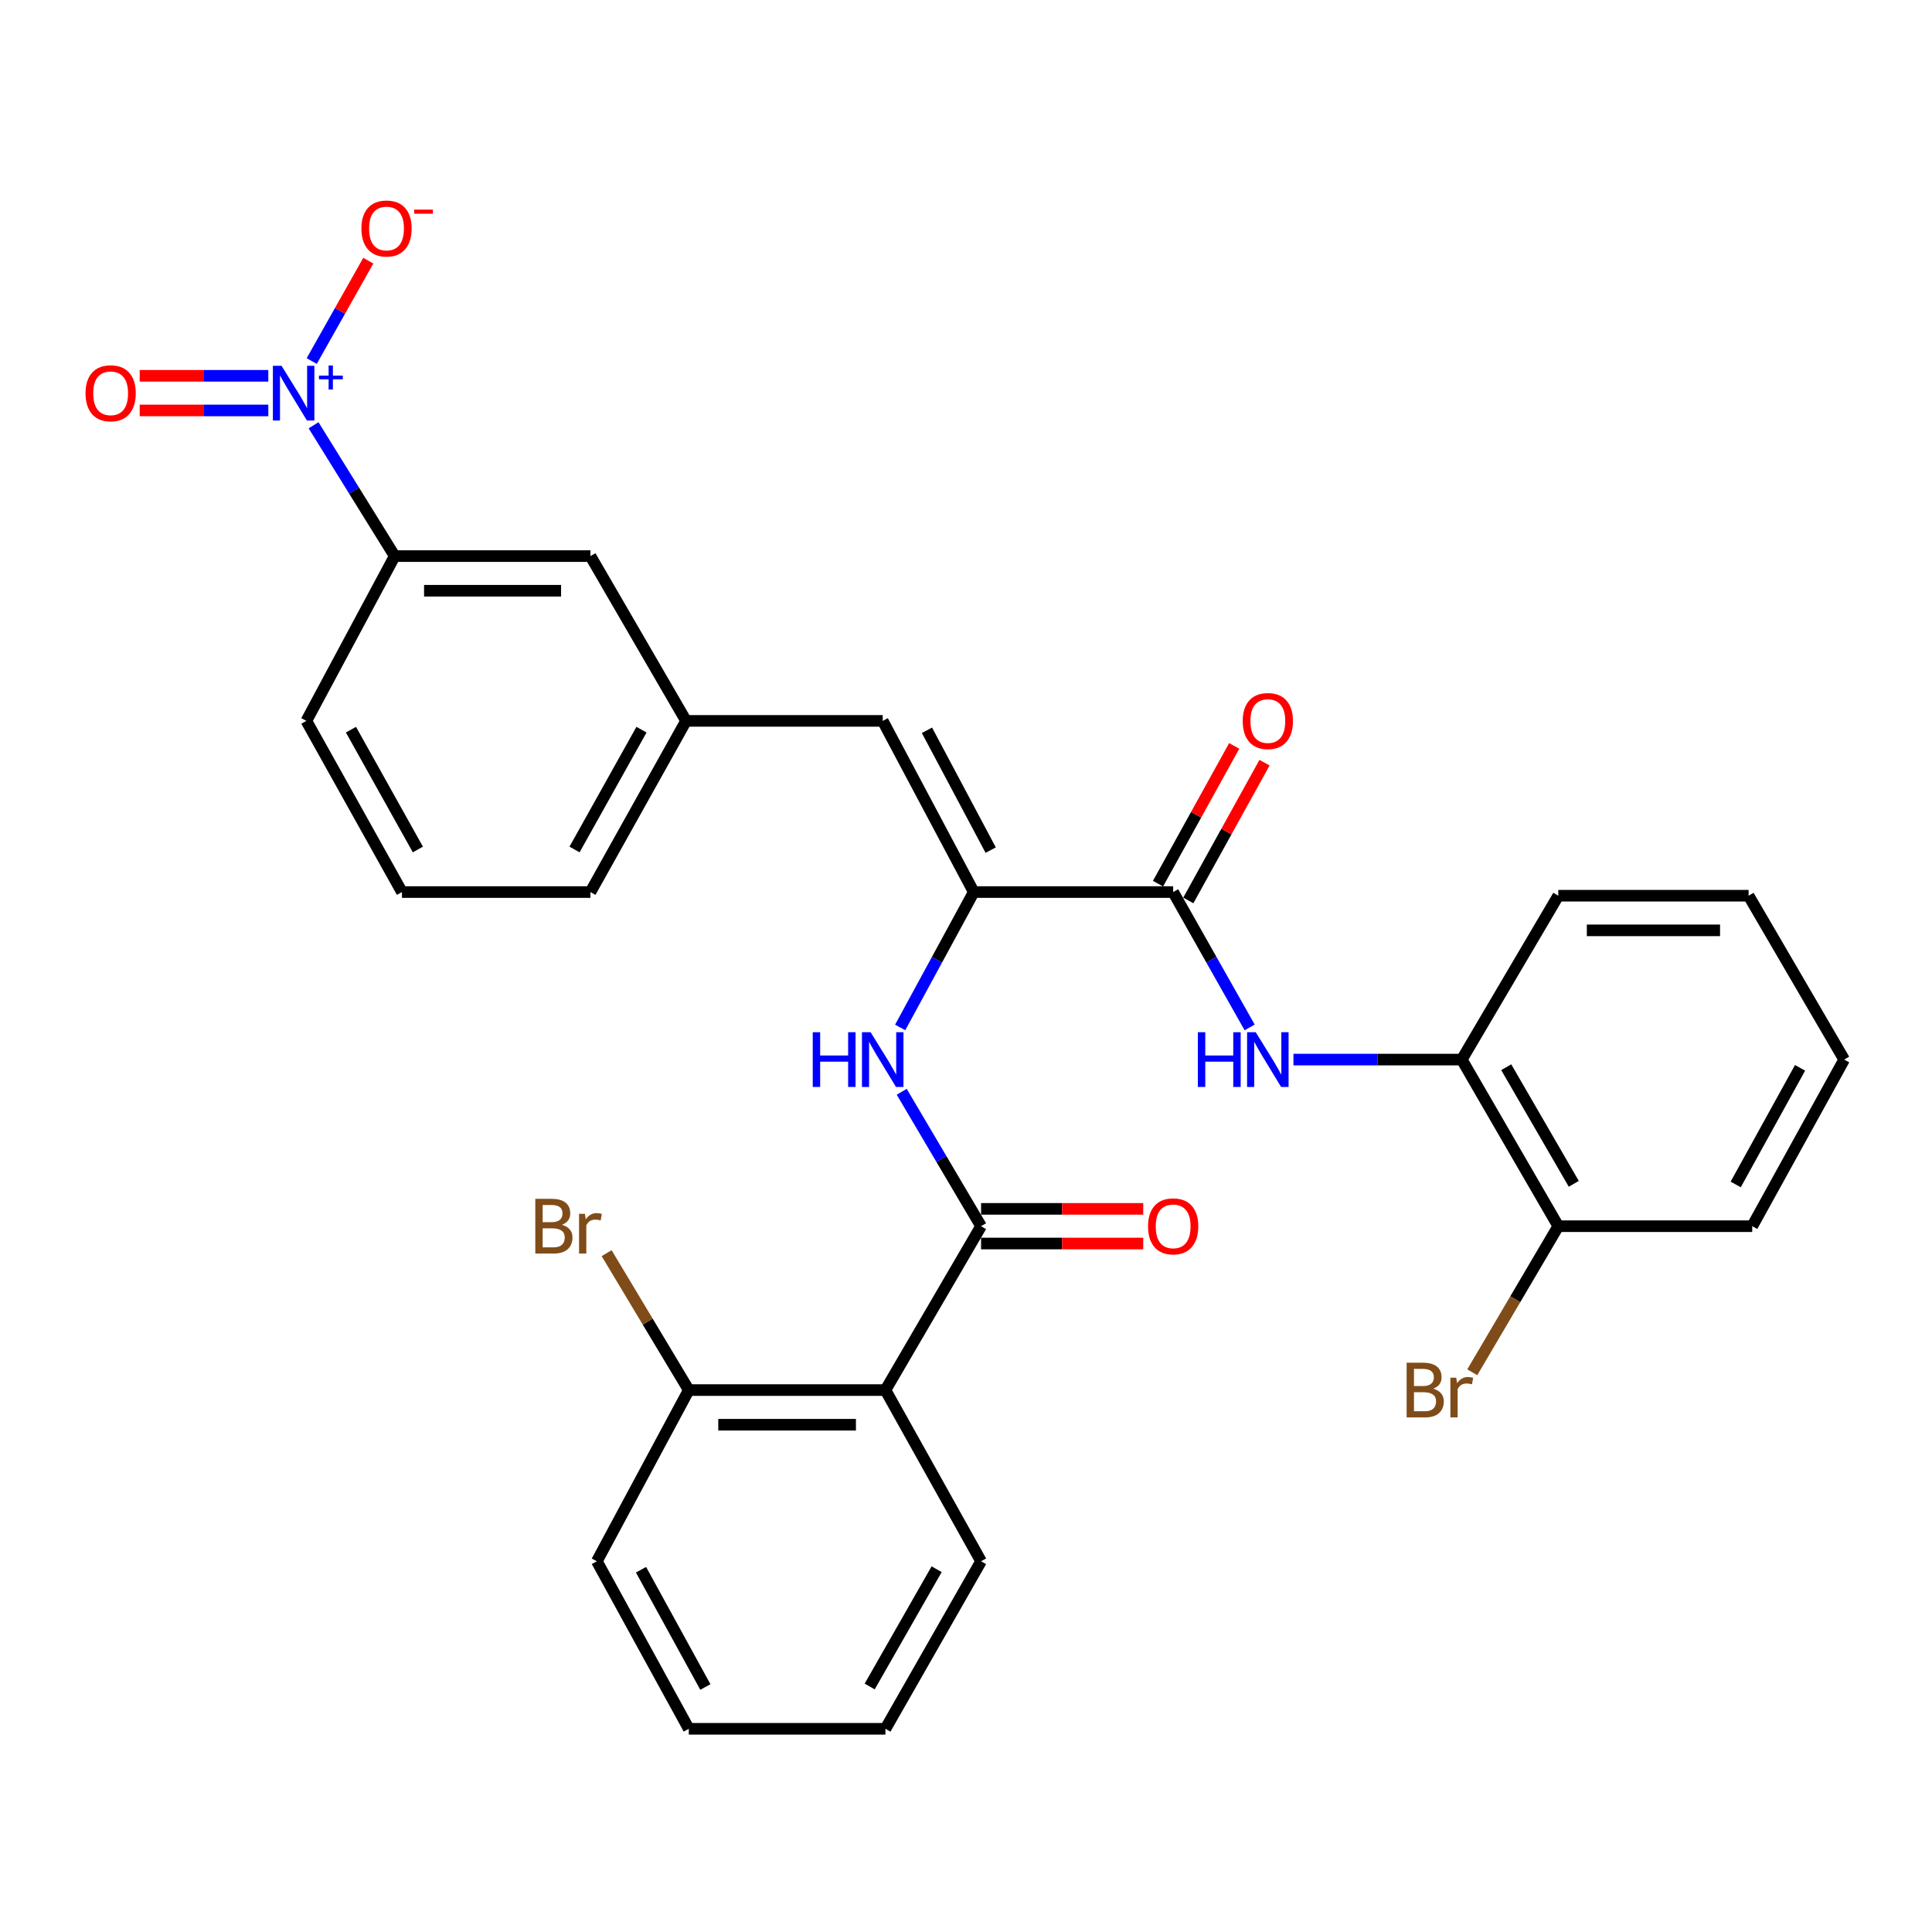<?xml version='1.0' encoding='iso-8859-1'?>
<svg version='1.1' baseProfile='full'
              xmlns='http://www.w3.org/2000/svg'
                      xmlns:rdkit='http://www.rdkit.org/xml'
                      xmlns:xlink='http://www.w3.org/1999/xlink'
                  xml:space='preserve'
width='1000px' height='1000px' viewBox='0 0 1000 1000'>
<!-- END OF HEADER -->
<rect style='opacity:1.0;fill:#FFFFFF;stroke:none' width='1000' height='1000' x='0' y='0'> </rect>
<path class='bond-7' d='M 162.304,220.123 L 183.3,253.978' style='fill:none;fill-rule:evenodd;stroke:#0000FF;stroke-width:6px;stroke-linecap:butt;stroke-linejoin:miter;stroke-opacity:1' />
<path class='bond-7' d='M 183.3,253.978 L 204.296,287.833' style='fill:none;fill-rule:evenodd;stroke:#000000;stroke-width:6px;stroke-linecap:butt;stroke-linejoin:miter;stroke-opacity:1' />
<path class='bond-9' d='M 161.345,186.874 L 175.988,160.899' style='fill:none;fill-rule:evenodd;stroke:#0000FF;stroke-width:6px;stroke-linecap:butt;stroke-linejoin:miter;stroke-opacity:1' />
<path class='bond-9' d='M 175.988,160.899 L 190.63,134.924' style='fill:none;fill-rule:evenodd;stroke:#FF0000;stroke-width:6px;stroke-linecap:butt;stroke-linejoin:miter;stroke-opacity:1' />
<path class='bond-10' d='M 138.876,194.515 L 105.593,194.515' style='fill:none;fill-rule:evenodd;stroke:#0000FF;stroke-width:6px;stroke-linecap:butt;stroke-linejoin:miter;stroke-opacity:1' />
<path class='bond-10' d='M 105.593,194.515 L 72.311,194.515' style='fill:none;fill-rule:evenodd;stroke:#FF0000;stroke-width:6px;stroke-linecap:butt;stroke-linejoin:miter;stroke-opacity:1' />
<path class='bond-10' d='M 138.876,212.447 L 105.593,212.447' style='fill:none;fill-rule:evenodd;stroke:#0000FF;stroke-width:6px;stroke-linecap:butt;stroke-linejoin:miter;stroke-opacity:1' />
<path class='bond-10' d='M 105.593,212.447 L 72.311,212.447' style='fill:none;fill-rule:evenodd;stroke:#FF0000;stroke-width:6px;stroke-linecap:butt;stroke-linejoin:miter;stroke-opacity:1' />
<path class='bond-0' d='M 507.801,634.674 L 487.266,599.889' style='fill:none;fill-rule:evenodd;stroke:#000000;stroke-width:6px;stroke-linecap:butt;stroke-linejoin:miter;stroke-opacity:1' />
<path class='bond-0' d='M 487.266,599.889 L 466.73,565.103' style='fill:none;fill-rule:evenodd;stroke:#0000FF;stroke-width:6px;stroke-linecap:butt;stroke-linejoin:miter;stroke-opacity:1' />
<path class='bond-3' d='M 507.801,634.674 L 458.298,719.504' style='fill:none;fill-rule:evenodd;stroke:#000000;stroke-width:6px;stroke-linecap:butt;stroke-linejoin:miter;stroke-opacity:1' />
<path class='bond-12' d='M 507.801,643.641 L 549.771,643.641' style='fill:none;fill-rule:evenodd;stroke:#000000;stroke-width:6px;stroke-linecap:butt;stroke-linejoin:miter;stroke-opacity:1' />
<path class='bond-12' d='M 549.771,643.641 L 591.74,643.641' style='fill:none;fill-rule:evenodd;stroke:#FF0000;stroke-width:6px;stroke-linecap:butt;stroke-linejoin:miter;stroke-opacity:1' />
<path class='bond-12' d='M 507.801,625.708 L 549.771,625.708' style='fill:none;fill-rule:evenodd;stroke:#000000;stroke-width:6px;stroke-linecap:butt;stroke-linejoin:miter;stroke-opacity:1' />
<path class='bond-12' d='M 549.771,625.708 L 591.74,625.708' style='fill:none;fill-rule:evenodd;stroke:#FF0000;stroke-width:6px;stroke-linecap:butt;stroke-linejoin:miter;stroke-opacity:1' />
<path class='bond-1' d='M 504.015,461.727 L 456.893,373.131' style='fill:none;fill-rule:evenodd;stroke:#000000;stroke-width:6px;stroke-linecap:butt;stroke-linejoin:miter;stroke-opacity:1' />
<path class='bond-1' d='M 512.779,440.017 L 479.794,378' style='fill:none;fill-rule:evenodd;stroke:#000000;stroke-width:6px;stroke-linecap:butt;stroke-linejoin:miter;stroke-opacity:1' />
<path class='bond-2' d='M 504.015,461.727 L 607.226,461.727' style='fill:none;fill-rule:evenodd;stroke:#000000;stroke-width:6px;stroke-linecap:butt;stroke-linejoin:miter;stroke-opacity:1' />
<path class='bond-4' d='M 504.015,461.727 L 484.972,496.77' style='fill:none;fill-rule:evenodd;stroke:#000000;stroke-width:6px;stroke-linecap:butt;stroke-linejoin:miter;stroke-opacity:1' />
<path class='bond-4' d='M 484.972,496.77 L 465.929,531.813' style='fill:none;fill-rule:evenodd;stroke:#0000FF;stroke-width:6px;stroke-linecap:butt;stroke-linejoin:miter;stroke-opacity:1' />
<path class='bond-5' d='M 607.226,461.727 L 627.024,496.758' style='fill:none;fill-rule:evenodd;stroke:#000000;stroke-width:6px;stroke-linecap:butt;stroke-linejoin:miter;stroke-opacity:1' />
<path class='bond-5' d='M 627.024,496.758 L 646.821,531.79' style='fill:none;fill-rule:evenodd;stroke:#0000FF;stroke-width:6px;stroke-linecap:butt;stroke-linejoin:miter;stroke-opacity:1' />
<path class='bond-15' d='M 615.072,466.067 L 634.792,430.414' style='fill:none;fill-rule:evenodd;stroke:#000000;stroke-width:6px;stroke-linecap:butt;stroke-linejoin:miter;stroke-opacity:1' />
<path class='bond-15' d='M 634.792,430.414 L 654.513,394.762' style='fill:none;fill-rule:evenodd;stroke:#FF0000;stroke-width:6px;stroke-linecap:butt;stroke-linejoin:miter;stroke-opacity:1' />
<path class='bond-15' d='M 599.38,457.387 L 619.1,421.735' style='fill:none;fill-rule:evenodd;stroke:#000000;stroke-width:6px;stroke-linecap:butt;stroke-linejoin:miter;stroke-opacity:1' />
<path class='bond-15' d='M 619.1,421.735 L 638.821,386.083' style='fill:none;fill-rule:evenodd;stroke:#FF0000;stroke-width:6px;stroke-linecap:butt;stroke-linejoin:miter;stroke-opacity:1' />
<path class='bond-11' d='M 458.298,719.504 L 356.512,719.504' style='fill:none;fill-rule:evenodd;stroke:#000000;stroke-width:6px;stroke-linecap:butt;stroke-linejoin:miter;stroke-opacity:1' />
<path class='bond-11' d='M 443.03,737.437 L 371.78,737.437' style='fill:none;fill-rule:evenodd;stroke:#000000;stroke-width:6px;stroke-linecap:butt;stroke-linejoin:miter;stroke-opacity:1' />
<path class='bond-19' d='M 458.298,719.504 L 507.801,808.11' style='fill:none;fill-rule:evenodd;stroke:#000000;stroke-width:6px;stroke-linecap:butt;stroke-linejoin:miter;stroke-opacity:1' />
<path class='bond-8' d='M 669.48,548.44 L 713.046,548.44' style='fill:none;fill-rule:evenodd;stroke:#0000FF;stroke-width:6px;stroke-linecap:butt;stroke-linejoin:miter;stroke-opacity:1' />
<path class='bond-8' d='M 713.046,548.44 L 756.612,548.44' style='fill:none;fill-rule:evenodd;stroke:#000000;stroke-width:6px;stroke-linecap:butt;stroke-linejoin:miter;stroke-opacity:1' />
<path class='bond-6' d='M 456.893,373.131 L 355.107,373.131' style='fill:none;fill-rule:evenodd;stroke:#000000;stroke-width:6px;stroke-linecap:butt;stroke-linejoin:miter;stroke-opacity:1' />
<path class='bond-14' d='M 204.296,287.833 L 305.614,287.833' style='fill:none;fill-rule:evenodd;stroke:#000000;stroke-width:6px;stroke-linecap:butt;stroke-linejoin:miter;stroke-opacity:1' />
<path class='bond-14' d='M 219.494,305.765 L 290.416,305.765' style='fill:none;fill-rule:evenodd;stroke:#000000;stroke-width:6px;stroke-linecap:butt;stroke-linejoin:miter;stroke-opacity:1' />
<path class='bond-20' d='M 204.296,287.833 L 158.579,373.131' style='fill:none;fill-rule:evenodd;stroke:#000000;stroke-width:6px;stroke-linecap:butt;stroke-linejoin:miter;stroke-opacity:1' />
<path class='bond-16' d='M 756.612,548.44 L 806.564,634.674' style='fill:none;fill-rule:evenodd;stroke:#000000;stroke-width:6px;stroke-linecap:butt;stroke-linejoin:miter;stroke-opacity:1' />
<path class='bond-16' d='M 779.622,552.387 L 814.588,612.751' style='fill:none;fill-rule:evenodd;stroke:#000000;stroke-width:6px;stroke-linecap:butt;stroke-linejoin:miter;stroke-opacity:1' />
<path class='bond-22' d='M 756.612,548.44 L 806.564,463.62' style='fill:none;fill-rule:evenodd;stroke:#000000;stroke-width:6px;stroke-linecap:butt;stroke-linejoin:miter;stroke-opacity:1' />
<path class='bond-17' d='M 356.512,719.504 L 335.249,684.067' style='fill:none;fill-rule:evenodd;stroke:#000000;stroke-width:6px;stroke-linecap:butt;stroke-linejoin:miter;stroke-opacity:1' />
<path class='bond-17' d='M 335.249,684.067 L 313.987,648.63' style='fill:none;fill-rule:evenodd;stroke:#7F4C19;stroke-width:6px;stroke-linecap:butt;stroke-linejoin:miter;stroke-opacity:1' />
<path class='bond-24' d='M 356.512,719.504 L 308.931,808.11' style='fill:none;fill-rule:evenodd;stroke:#000000;stroke-width:6px;stroke-linecap:butt;stroke-linejoin:miter;stroke-opacity:1' />
<path class='bond-13' d='M 355.107,373.131 L 305.614,287.833' style='fill:none;fill-rule:evenodd;stroke:#000000;stroke-width:6px;stroke-linecap:butt;stroke-linejoin:miter;stroke-opacity:1' />
<path class='bond-30' d='M 355.107,373.131 L 305.614,461.727' style='fill:none;fill-rule:evenodd;stroke:#000000;stroke-width:6px;stroke-linecap:butt;stroke-linejoin:miter;stroke-opacity:1' />
<path class='bond-30' d='M 332.028,377.675 L 297.383,439.692' style='fill:none;fill-rule:evenodd;stroke:#000000;stroke-width:6px;stroke-linecap:butt;stroke-linejoin:miter;stroke-opacity:1' />
<path class='bond-18' d='M 806.564,634.674 L 784.303,672.479' style='fill:none;fill-rule:evenodd;stroke:#000000;stroke-width:6px;stroke-linecap:butt;stroke-linejoin:miter;stroke-opacity:1' />
<path class='bond-18' d='M 784.303,672.479 L 762.042,710.283' style='fill:none;fill-rule:evenodd;stroke:#7F4C19;stroke-width:6px;stroke-linecap:butt;stroke-linejoin:miter;stroke-opacity:1' />
<path class='bond-25' d='M 806.564,634.674 L 906.955,634.674' style='fill:none;fill-rule:evenodd;stroke:#000000;stroke-width:6px;stroke-linecap:butt;stroke-linejoin:miter;stroke-opacity:1' />
<path class='bond-26' d='M 507.801,808.11 L 458.298,894.823' style='fill:none;fill-rule:evenodd;stroke:#000000;stroke-width:6px;stroke-linecap:butt;stroke-linejoin:miter;stroke-opacity:1' />
<path class='bond-26' d='M 484.802,812.226 L 450.15,872.925' style='fill:none;fill-rule:evenodd;stroke:#000000;stroke-width:6px;stroke-linecap:butt;stroke-linejoin:miter;stroke-opacity:1' />
<path class='bond-21' d='M 158.579,373.131 L 208.052,461.727' style='fill:none;fill-rule:evenodd;stroke:#000000;stroke-width:6px;stroke-linecap:butt;stroke-linejoin:miter;stroke-opacity:1' />
<path class='bond-21' d='M 181.656,377.678 L 216.288,439.695' style='fill:none;fill-rule:evenodd;stroke:#000000;stroke-width:6px;stroke-linecap:butt;stroke-linejoin:miter;stroke-opacity:1' />
<path class='bond-23' d='M 208.052,461.727 L 305.614,461.727' style='fill:none;fill-rule:evenodd;stroke:#000000;stroke-width:6px;stroke-linecap:butt;stroke-linejoin:miter;stroke-opacity:1' />
<path class='bond-27' d='M 806.564,463.62 L 905.072,463.62' style='fill:none;fill-rule:evenodd;stroke:#000000;stroke-width:6px;stroke-linecap:butt;stroke-linejoin:miter;stroke-opacity:1' />
<path class='bond-27' d='M 821.34,481.552 L 890.296,481.552' style='fill:none;fill-rule:evenodd;stroke:#000000;stroke-width:6px;stroke-linecap:butt;stroke-linejoin:miter;stroke-opacity:1' />
<path class='bond-31' d='M 308.931,808.11 L 356.512,894.823' style='fill:none;fill-rule:evenodd;stroke:#000000;stroke-width:6px;stroke-linecap:butt;stroke-linejoin:miter;stroke-opacity:1' />
<path class='bond-31' d='M 331.789,812.491 L 365.096,873.19' style='fill:none;fill-rule:evenodd;stroke:#000000;stroke-width:6px;stroke-linecap:butt;stroke-linejoin:miter;stroke-opacity:1' />
<path class='bond-32' d='M 906.955,634.674 L 954.545,548.44' style='fill:none;fill-rule:evenodd;stroke:#000000;stroke-width:6px;stroke-linecap:butt;stroke-linejoin:miter;stroke-opacity:1' />
<path class='bond-32' d='M 898.393,613.075 L 931.707,552.711' style='fill:none;fill-rule:evenodd;stroke:#000000;stroke-width:6px;stroke-linecap:butt;stroke-linejoin:miter;stroke-opacity:1' />
<path class='bond-28' d='M 458.298,894.823 L 356.512,894.823' style='fill:none;fill-rule:evenodd;stroke:#000000;stroke-width:6px;stroke-linecap:butt;stroke-linejoin:miter;stroke-opacity:1' />
<path class='bond-29' d='M 905.072,463.62 L 954.545,548.44' style='fill:none;fill-rule:evenodd;stroke:#000000;stroke-width:6px;stroke-linecap:butt;stroke-linejoin:miter;stroke-opacity:1' />
<path  class='atom-0' d='M 145.723 189.321
L 155.003 204.321
Q 155.923 205.801, 157.403 208.481
Q 158.883 211.161, 158.963 211.321
L 158.963 189.321
L 162.723 189.321
L 162.723 217.641
L 158.843 217.641
L 148.883 201.241
Q 147.723 199.321, 146.483 197.121
Q 145.283 194.921, 144.923 194.241
L 144.923 217.641
L 141.243 217.641
L 141.243 189.321
L 145.723 189.321
' fill='#0000FF'/>
<path  class='atom-0' d='M 165.099 194.426
L 170.089 194.426
L 170.089 189.172
L 172.307 189.172
L 172.307 194.426
L 177.428 194.426
L 177.428 196.327
L 172.307 196.327
L 172.307 201.607
L 170.089 201.607
L 170.089 196.327
L 165.099 196.327
L 165.099 194.426
' fill='#0000FF'/>
<path  class='atom-5' d='M 420.673 534.28
L 424.513 534.28
L 424.513 546.32
L 438.993 546.32
L 438.993 534.28
L 442.833 534.28
L 442.833 562.6
L 438.993 562.6
L 438.993 549.52
L 424.513 549.52
L 424.513 562.6
L 420.673 562.6
L 420.673 534.28
' fill='#0000FF'/>
<path  class='atom-5' d='M 450.633 534.28
L 459.913 549.28
Q 460.833 550.76, 462.313 553.44
Q 463.793 556.12, 463.873 556.28
L 463.873 534.28
L 467.633 534.28
L 467.633 562.6
L 463.753 562.6
L 453.793 546.2
Q 452.633 544.28, 451.393 542.08
Q 450.193 539.88, 449.833 539.2
L 449.833 562.6
L 446.153 562.6
L 446.153 534.28
L 450.633 534.28
' fill='#0000FF'/>
<path  class='atom-6' d='M 620.011 534.28
L 623.851 534.28
L 623.851 546.32
L 638.331 546.32
L 638.331 534.28
L 642.171 534.28
L 642.171 562.6
L 638.331 562.6
L 638.331 549.52
L 623.851 549.52
L 623.851 562.6
L 620.011 562.6
L 620.011 534.28
' fill='#0000FF'/>
<path  class='atom-6' d='M 649.971 534.28
L 659.251 549.28
Q 660.171 550.76, 661.651 553.44
Q 663.131 556.12, 663.211 556.28
L 663.211 534.28
L 666.971 534.28
L 666.971 562.6
L 663.091 562.6
L 653.131 546.2
Q 651.971 544.28, 650.731 542.08
Q 649.531 539.88, 649.171 539.2
L 649.171 562.6
L 645.491 562.6
L 645.491 534.28
L 649.971 534.28
' fill='#0000FF'/>
<path  class='atom-10' d='M 187.062 118.273
Q 187.062 111.473, 190.422 107.673
Q 193.782 103.873, 200.062 103.873
Q 206.342 103.873, 209.702 107.673
Q 213.062 111.473, 213.062 118.273
Q 213.062 125.153, 209.662 129.073
Q 206.262 132.953, 200.062 132.953
Q 193.822 132.953, 190.422 129.073
Q 187.062 125.193, 187.062 118.273
M 200.062 129.753
Q 204.382 129.753, 206.702 126.873
Q 209.062 123.953, 209.062 118.273
Q 209.062 112.713, 206.702 109.913
Q 204.382 107.073, 200.062 107.073
Q 195.742 107.073, 193.382 109.873
Q 191.062 112.673, 191.062 118.273
Q 191.062 123.993, 193.382 126.873
Q 195.742 129.753, 200.062 129.753
' fill='#FF0000'/>
<path  class='atom-10' d='M 214.382 108.495
L 224.071 108.495
L 224.071 110.607
L 214.382 110.607
L 214.382 108.495
' fill='#FF0000'/>
<path  class='atom-11' d='M 44.271 203.561
Q 44.271 196.761, 47.631 192.961
Q 50.991 189.161, 57.271 189.161
Q 63.551 189.161, 66.911 192.961
Q 70.271 196.761, 70.271 203.561
Q 70.271 210.441, 66.871 214.361
Q 63.471 218.241, 57.271 218.241
Q 51.031 218.241, 47.631 214.361
Q 44.271 210.481, 44.271 203.561
M 57.271 215.041
Q 61.591 215.041, 63.911 212.161
Q 66.271 209.241, 66.271 203.561
Q 66.271 198.001, 63.911 195.201
Q 61.591 192.361, 57.271 192.361
Q 52.951 192.361, 50.591 195.161
Q 48.271 197.961, 48.271 203.561
Q 48.271 209.281, 50.591 212.161
Q 52.951 215.041, 57.271 215.041
' fill='#FF0000'/>
<path  class='atom-13' d='M 594.226 634.754
Q 594.226 627.954, 597.586 624.154
Q 600.946 620.354, 607.226 620.354
Q 613.506 620.354, 616.866 624.154
Q 620.226 627.954, 620.226 634.754
Q 620.226 641.634, 616.826 645.554
Q 613.426 649.434, 607.226 649.434
Q 600.986 649.434, 597.586 645.554
Q 594.226 641.674, 594.226 634.754
M 607.226 646.234
Q 611.546 646.234, 613.866 643.354
Q 616.226 640.434, 616.226 634.754
Q 616.226 629.194, 613.866 626.394
Q 611.546 623.554, 607.226 623.554
Q 602.906 623.554, 600.546 626.354
Q 598.226 629.154, 598.226 634.754
Q 598.226 640.474, 600.546 643.354
Q 602.906 646.234, 607.226 646.234
' fill='#FF0000'/>
<path  class='atom-16' d='M 643.231 373.211
Q 643.231 366.411, 646.591 362.611
Q 649.951 358.811, 656.231 358.811
Q 662.511 358.811, 665.871 362.611
Q 669.231 366.411, 669.231 373.211
Q 669.231 380.091, 665.831 384.011
Q 662.431 387.891, 656.231 387.891
Q 649.991 387.891, 646.591 384.011
Q 643.231 380.131, 643.231 373.211
M 656.231 384.691
Q 660.551 384.691, 662.871 381.811
Q 665.231 378.891, 665.231 373.211
Q 665.231 367.651, 662.871 364.851
Q 660.551 362.011, 656.231 362.011
Q 651.911 362.011, 649.551 364.811
Q 647.231 367.611, 647.231 373.211
Q 647.231 378.931, 649.551 381.811
Q 651.911 384.691, 656.231 384.691
' fill='#FF0000'/>
<path  class='atom-18' d='M 290.834 633.954
Q 293.554 634.714, 294.914 636.394
Q 296.314 638.034, 296.314 640.474
Q 296.314 644.394, 293.794 646.634
Q 291.314 648.834, 286.594 648.834
L 277.074 648.834
L 277.074 620.514
L 285.434 620.514
Q 290.274 620.514, 292.714 622.474
Q 295.154 624.434, 295.154 628.034
Q 295.154 632.314, 290.834 633.954
M 280.874 623.714
L 280.874 632.594
L 285.434 632.594
Q 288.234 632.594, 289.674 631.474
Q 291.154 630.314, 291.154 628.034
Q 291.154 623.714, 285.434 623.714
L 280.874 623.714
M 286.594 645.634
Q 289.354 645.634, 290.834 644.314
Q 292.314 642.994, 292.314 640.474
Q 292.314 638.154, 290.674 636.994
Q 289.074 635.794, 285.994 635.794
L 280.874 635.794
L 280.874 645.634
L 286.594 645.634
' fill='#7F4C19'/>
<path  class='atom-18' d='M 302.754 628.274
L 303.194 631.114
Q 305.354 627.914, 308.874 627.914
Q 309.994 627.914, 311.514 628.314
L 310.914 631.674
Q 309.194 631.274, 308.234 631.274
Q 306.554 631.274, 305.434 631.954
Q 304.354 632.594, 303.474 634.154
L 303.474 648.834
L 299.714 648.834
L 299.714 628.274
L 302.754 628.274
' fill='#7F4C19'/>
<path  class='atom-19' d='M 741.832 718.784
Q 744.552 719.544, 745.912 721.224
Q 747.312 722.864, 747.312 725.304
Q 747.312 729.224, 744.792 731.464
Q 742.312 733.664, 737.592 733.664
L 728.072 733.664
L 728.072 705.344
L 736.432 705.344
Q 741.272 705.344, 743.712 707.304
Q 746.152 709.264, 746.152 712.864
Q 746.152 717.144, 741.832 718.784
M 731.872 708.544
L 731.872 717.424
L 736.432 717.424
Q 739.232 717.424, 740.672 716.304
Q 742.152 715.144, 742.152 712.864
Q 742.152 708.544, 736.432 708.544
L 731.872 708.544
M 737.592 730.464
Q 740.352 730.464, 741.832 729.144
Q 743.312 727.824, 743.312 725.304
Q 743.312 722.984, 741.672 721.824
Q 740.072 720.624, 736.992 720.624
L 731.872 720.624
L 731.872 730.464
L 737.592 730.464
' fill='#7F4C19'/>
<path  class='atom-19' d='M 753.752 713.104
L 754.192 715.944
Q 756.352 712.744, 759.872 712.744
Q 760.992 712.744, 762.512 713.144
L 761.912 716.504
Q 760.192 716.104, 759.232 716.104
Q 757.552 716.104, 756.432 716.784
Q 755.352 717.424, 754.472 718.984
L 754.472 733.664
L 750.712 733.664
L 750.712 713.104
L 753.752 713.104
' fill='#7F4C19'/>
</svg>

